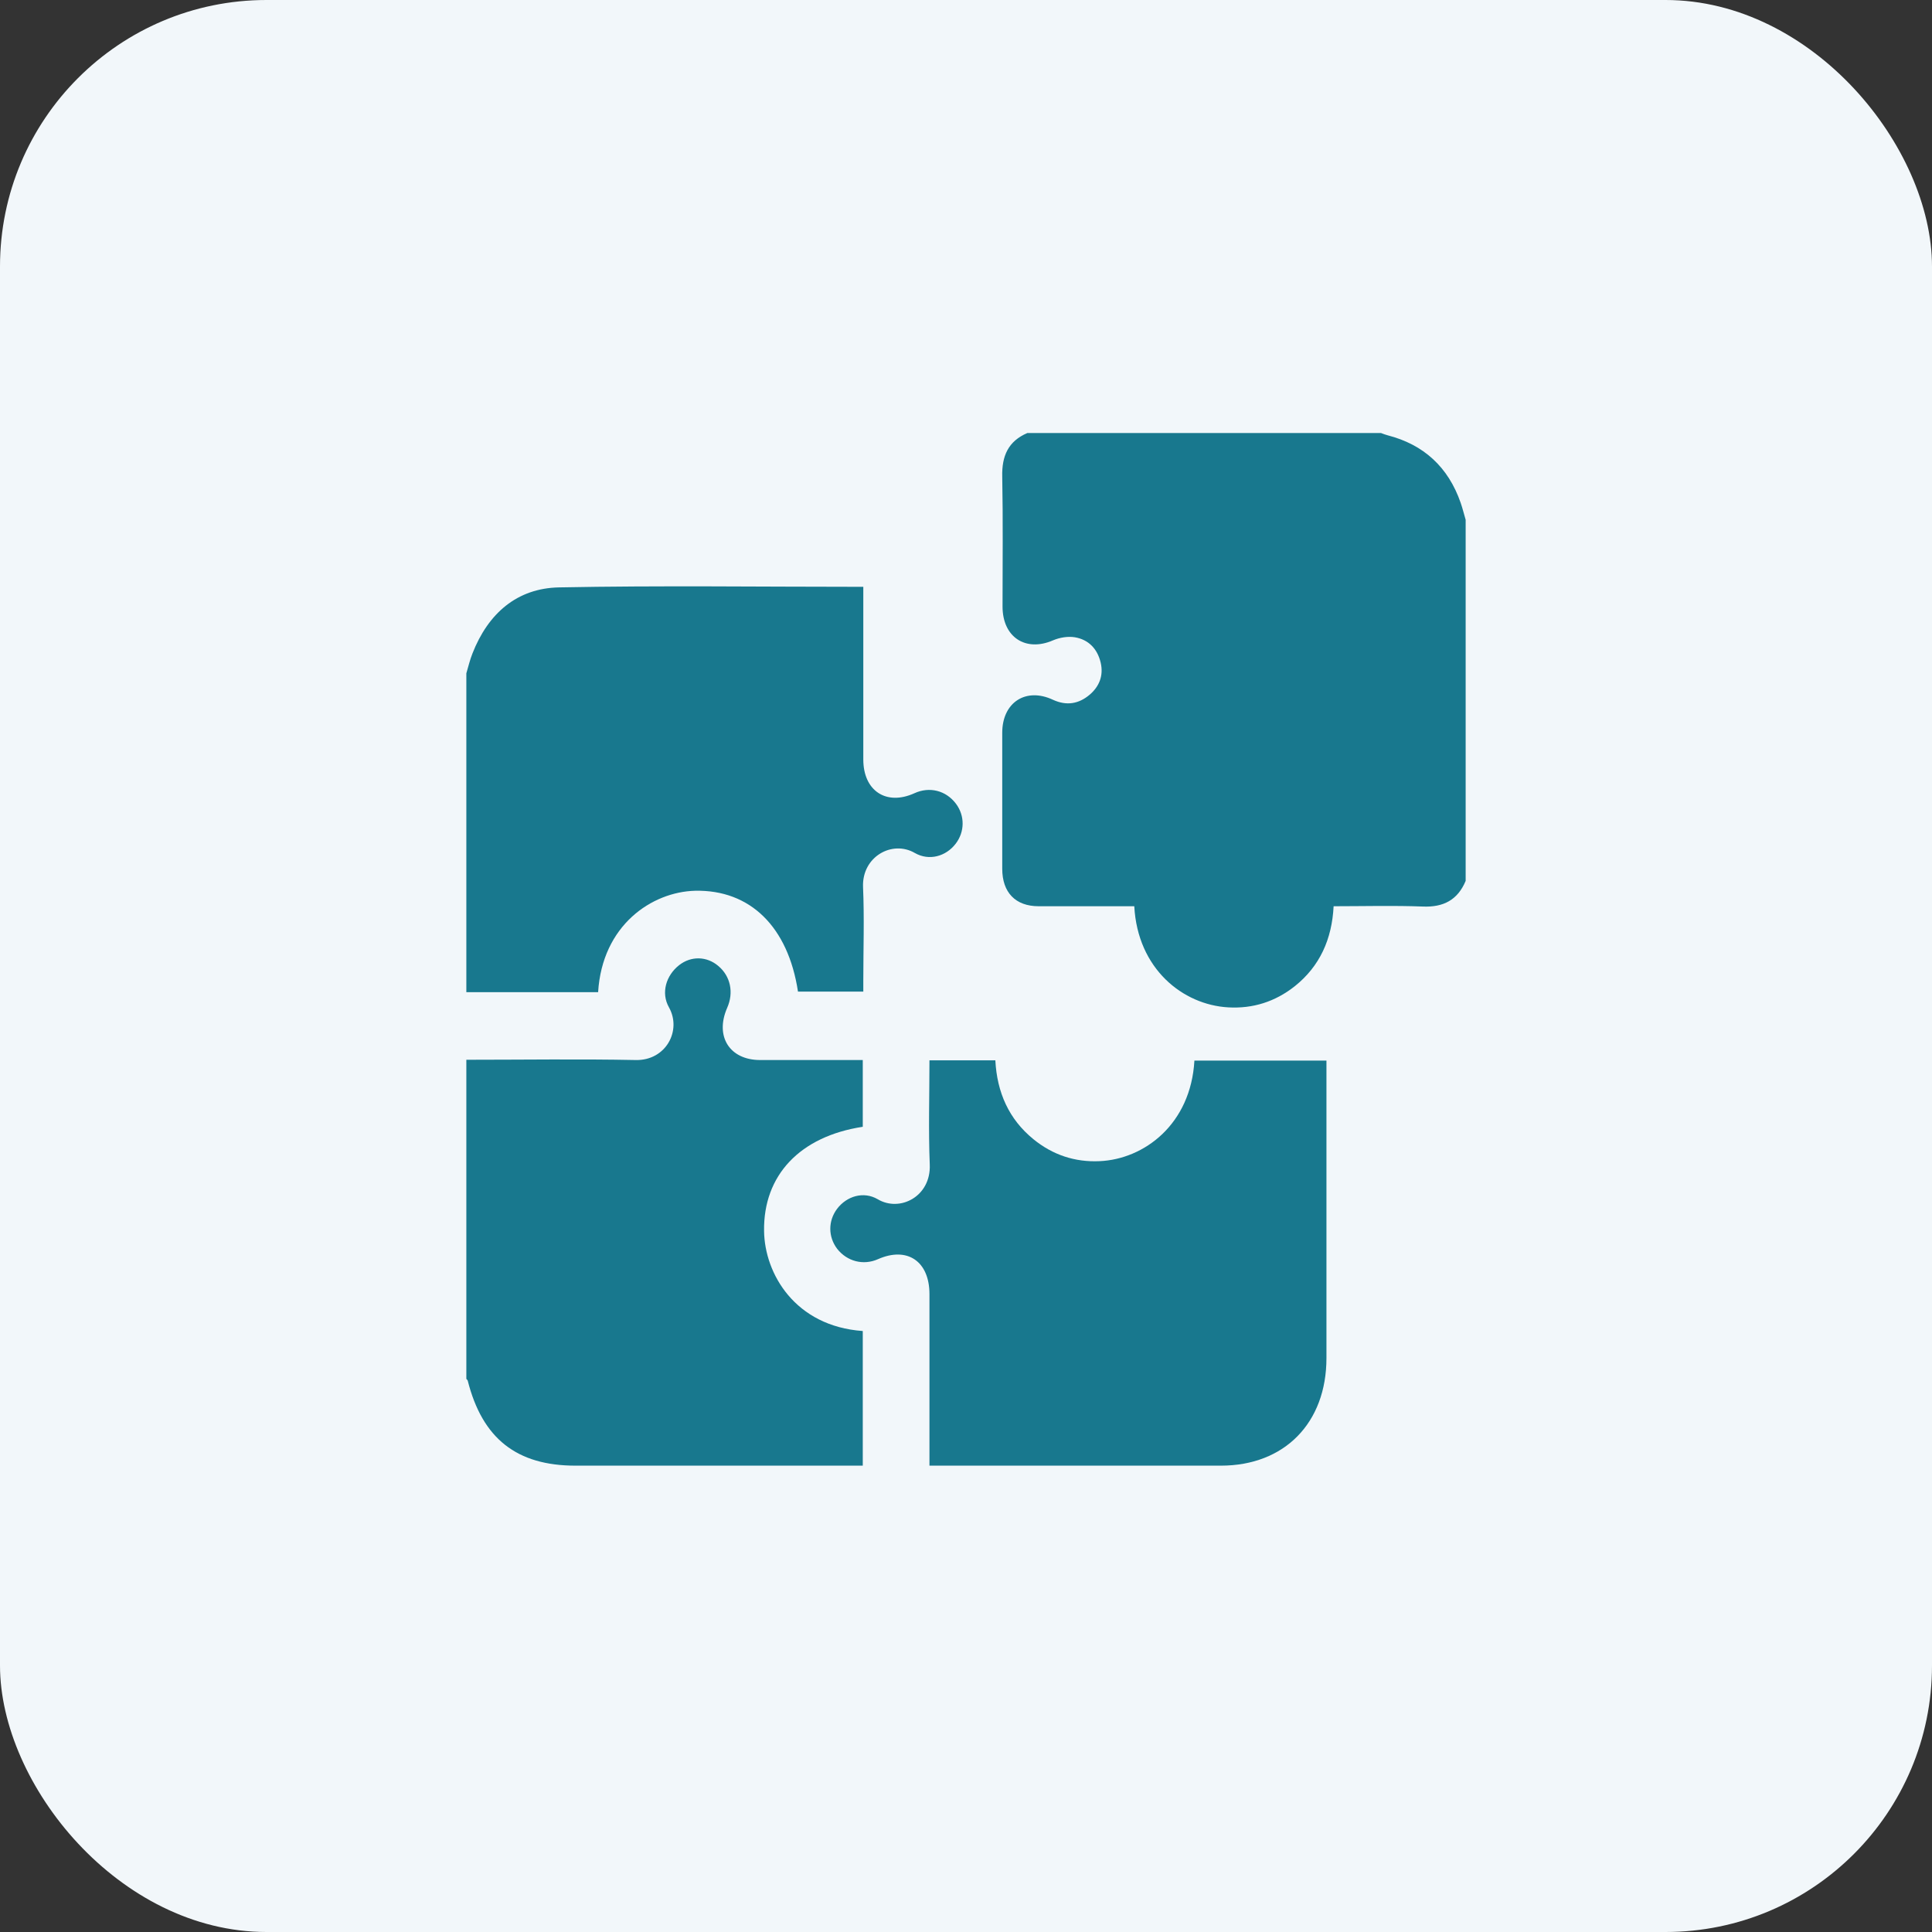 <svg width="58" height="58" viewBox="0 0 58 58" fill="none" xmlns="http://www.w3.org/2000/svg">
<rect x="0" y="0" width="58" height="58" fill="#333333" stroke="none"/>
<rect width="58" height="58" rx="8" fill="#F2F7FA"/>
<path d="M44 26.445C43.76 27.02 43.33 27.24 42.717 27.215C41.832 27.181 40.946 27.206 40.036 27.206C39.986 28.196 39.622 29.007 38.869 29.608C38.281 30.073 37.611 30.284 36.874 30.242C35.509 30.166 34.152 29.084 34.052 27.206C33.928 27.206 33.796 27.206 33.663 27.206C32.836 27.206 32.008 27.206 31.181 27.206C30.485 27.206 30.088 26.792 30.088 26.082C30.088 24.72 30.088 23.359 30.088 21.997C30.088 21.084 30.8 20.627 31.611 21.008C32.017 21.194 32.381 21.135 32.712 20.856C33.001 20.61 33.134 20.281 33.043 19.892C32.943 19.469 32.67 19.198 32.265 19.131C32.058 19.097 31.81 19.139 31.611 19.224C30.792 19.579 30.097 19.131 30.097 18.209C30.097 16.907 30.113 15.613 30.088 14.311C30.072 13.685 30.27 13.245 30.841 13C34.383 13 37.917 13 41.459 13C41.526 13.025 41.592 13.051 41.658 13.068C42.742 13.347 43.479 14.023 43.851 15.097C43.909 15.266 43.95 15.435 44 15.604C44 19.215 44 22.834 44 26.445Z" fill="#18788E"/>
<path d="M14 20.213C14.058 20.018 14.108 19.807 14.182 19.621C14.654 18.412 15.523 17.659 16.781 17.634C19.81 17.575 22.839 17.617 25.917 17.617C25.917 17.735 25.917 17.845 25.917 17.955C25.917 19.57 25.917 21.186 25.917 22.801C25.917 23.739 26.604 24.196 27.448 23.815C27.903 23.604 28.4 23.731 28.698 24.128C28.971 24.492 28.963 24.974 28.69 25.329C28.4 25.709 27.895 25.853 27.465 25.608C26.786 25.211 25.876 25.718 25.909 26.623C25.95 27.561 25.917 28.5 25.917 29.439C25.917 29.54 25.917 29.642 25.917 29.768C25.247 29.768 24.601 29.768 23.956 29.768C23.658 27.815 22.516 26.707 20.869 26.741C19.57 26.775 18.08 27.773 17.956 29.785C16.64 29.785 15.316 29.785 14 29.785C14 26.597 14 23.401 14 20.213Z" fill="#18788E"/>
<path d="M14 31.815C15.697 31.815 17.393 31.789 19.09 31.823C19.992 31.84 20.472 30.935 20.083 30.242C19.834 29.802 20 29.278 20.389 28.974C20.745 28.695 21.217 28.703 21.564 28.999C21.928 29.303 22.036 29.794 21.829 30.259C21.457 31.113 21.903 31.823 22.822 31.823C23.741 31.823 24.659 31.823 25.586 31.823C25.686 31.823 25.785 31.823 25.901 31.823C25.901 32.508 25.901 33.168 25.901 33.827C24.014 34.115 22.913 35.282 22.938 36.956C22.954 38.233 23.865 39.814 25.901 39.958C25.901 41.294 25.901 42.63 25.901 44C25.768 44 25.652 44 25.528 44C22.781 44 20.025 44 17.277 44C15.514 44 14.48 43.188 14.041 41.446C14.033 41.429 14.017 41.412 14 41.395C14 38.199 14 35.011 14 31.815Z" fill="#18788E"/>
<path d="M27.903 31.832C28.582 31.832 29.219 31.832 29.881 31.832C29.931 32.796 30.287 33.599 31.023 34.199C31.603 34.673 32.273 34.893 33.01 34.859C34.35 34.8 35.749 33.751 35.857 31.84C37.164 31.84 38.472 31.84 39.821 31.84C39.821 31.95 39.821 32.069 39.821 32.178C39.821 35.045 39.821 37.903 39.821 40.77C39.821 42.715 38.563 44 36.651 44C33.862 44 31.065 44 28.276 44C28.16 44 28.052 44 27.903 44C27.903 43.865 27.903 43.746 27.903 43.636C27.903 42.038 27.903 40.448 27.903 38.85C27.903 37.861 27.233 37.413 26.356 37.802C25.917 37.996 25.429 37.869 25.131 37.489C24.858 37.125 24.858 36.652 25.131 36.288C25.421 35.907 25.925 35.755 26.348 36.001C27.01 36.398 27.953 35.924 27.912 34.96C27.87 33.92 27.903 32.889 27.903 31.832Z" fill="#18788E"/>
</svg>
